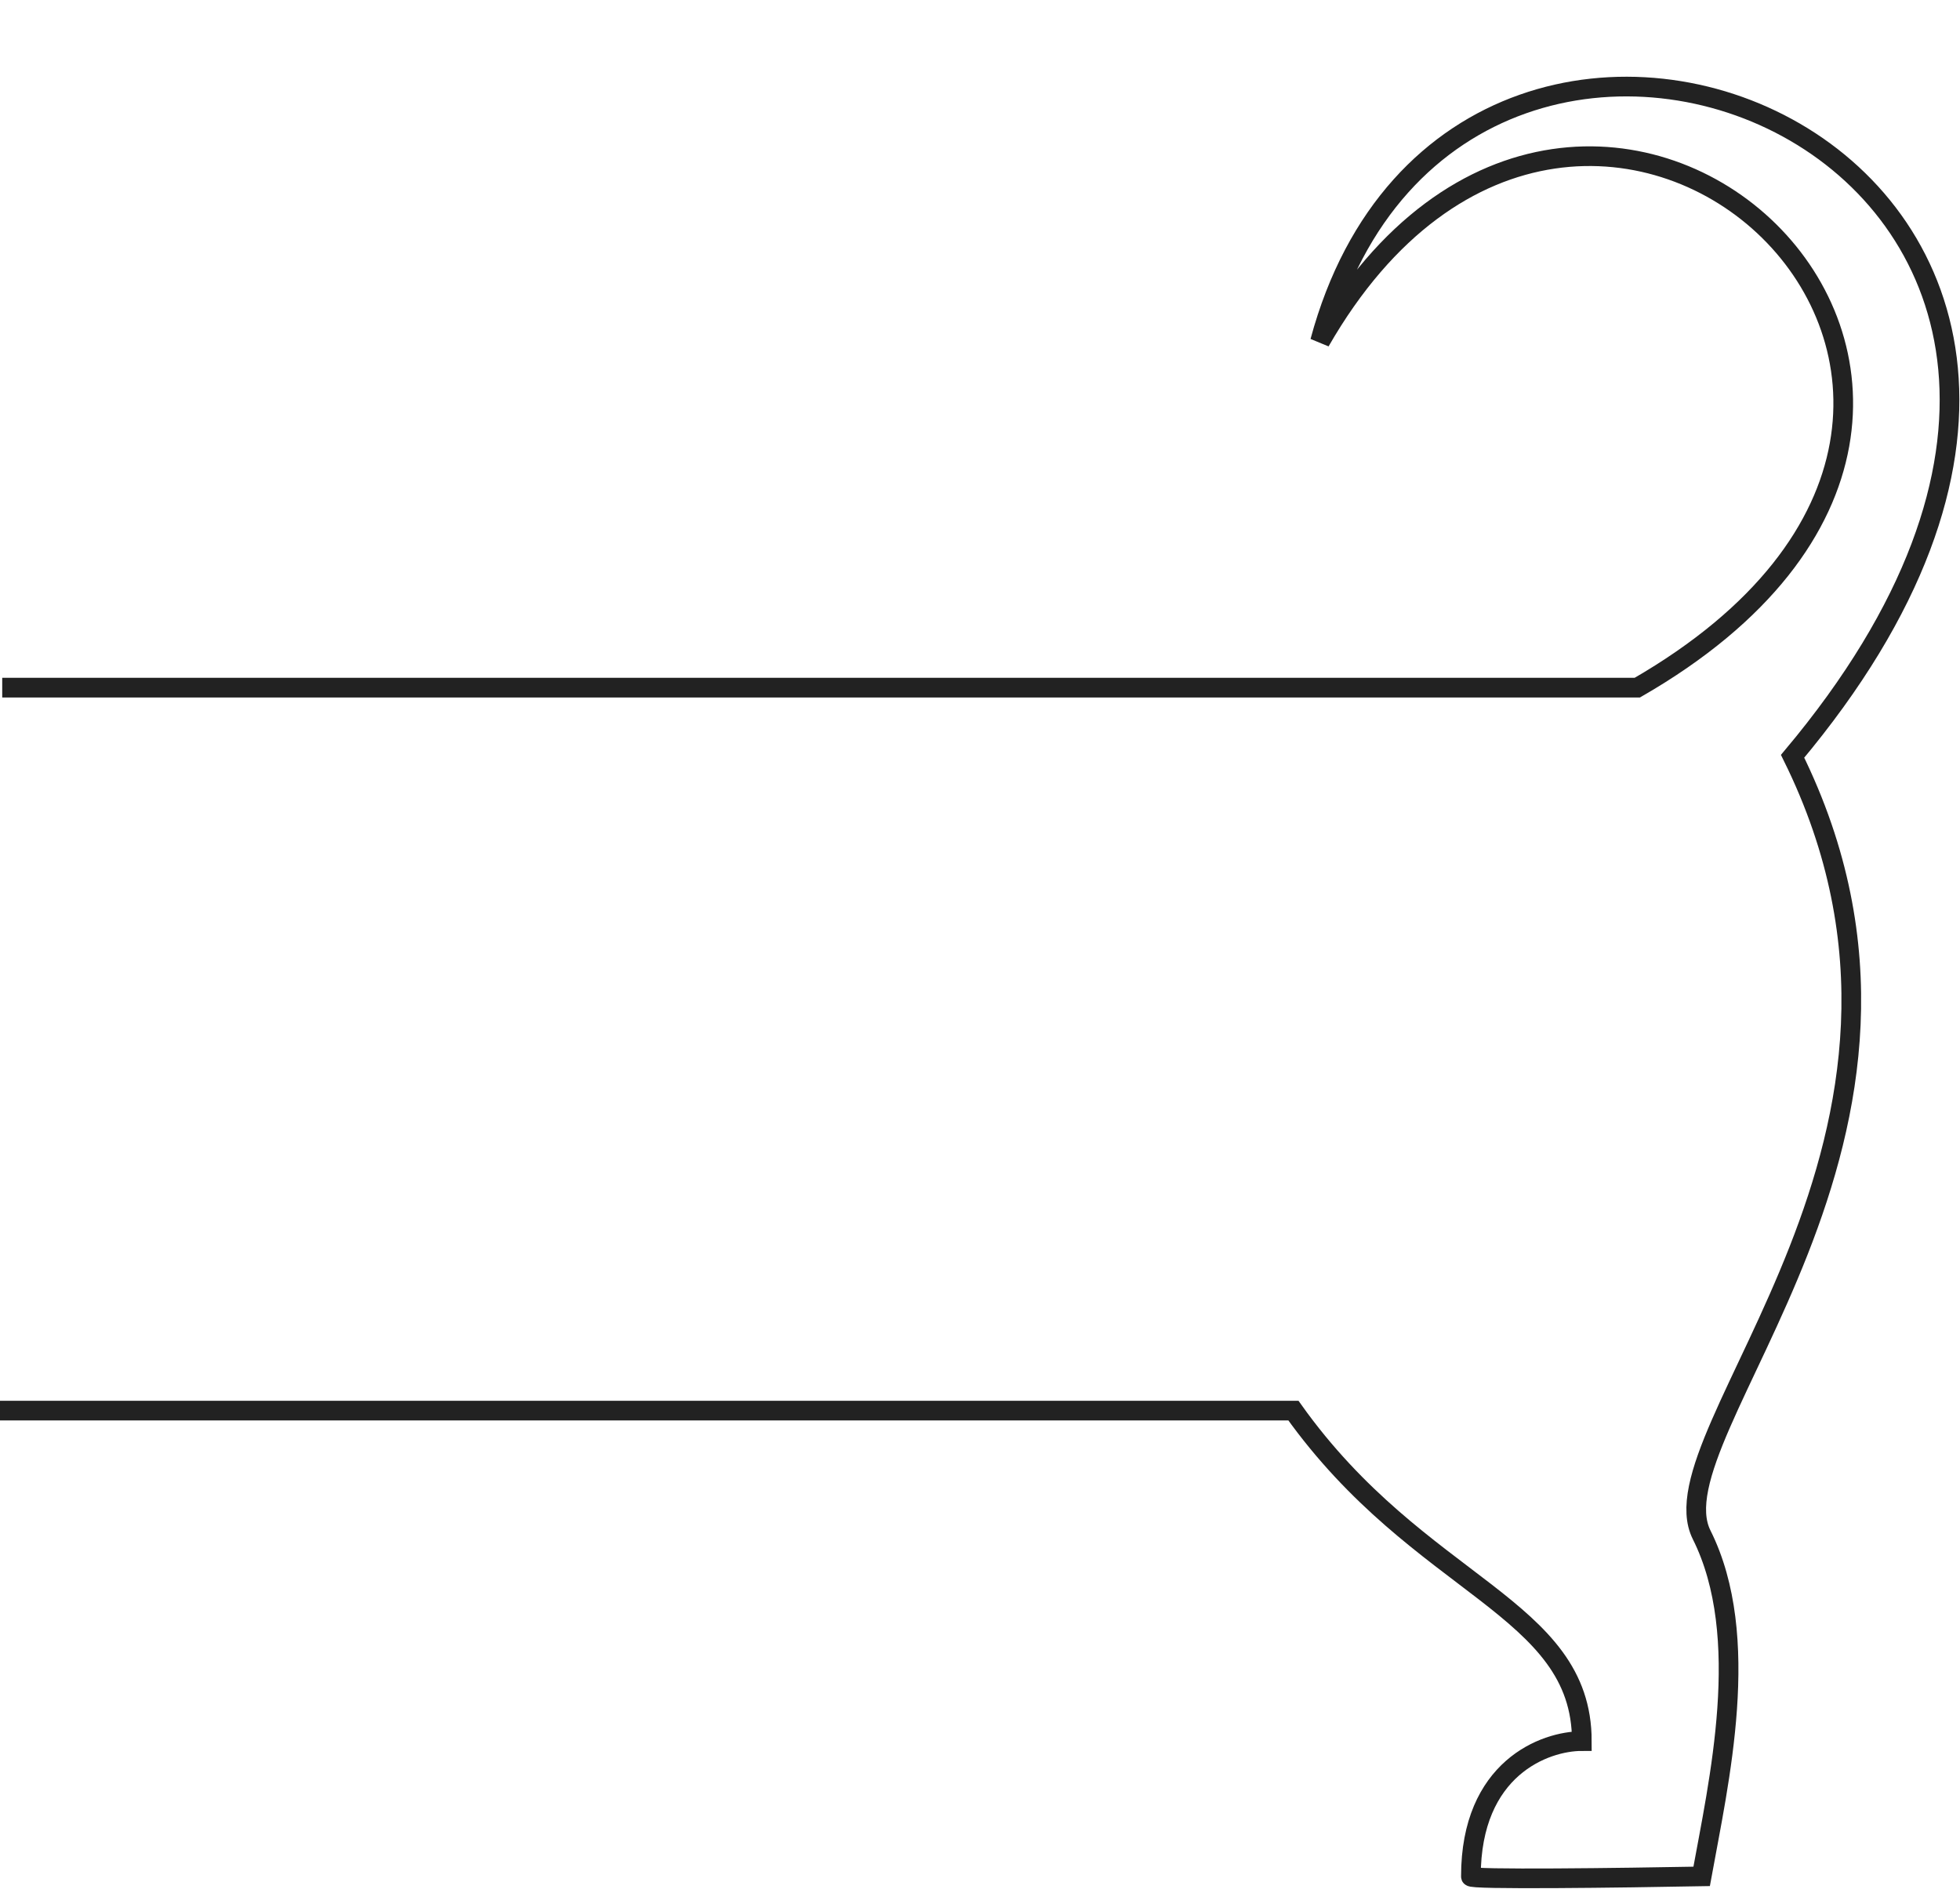 <svg width="498" height="480" viewBox="0 0 498 480" fill="none" xmlns="http://www.w3.org/2000/svg">
<path d="M6.10352e-05 358.491C6.10352e-05 358.491 200.295 358.491 328.634 358.491C360.765 403.587 401.914 408.209 401.914 442.482C392.519 442.482 373.73 449.359 373.73 476.867C372.828 477.769 412.437 477.243 432.354 476.867C436.676 453.004 445.318 415.988 432.354 390.058C419.389 364.128 503.379 289.157 455.465 192.202C581.732 41.696 370.911 -45.114 335.398 86.791C403.041 -31.021 545.092 100.352 416.006 174.76C361.892 174.76 0.564 174.76 0.564 174.76" stroke="#222222" stroke-width="5"/>
</svg>
